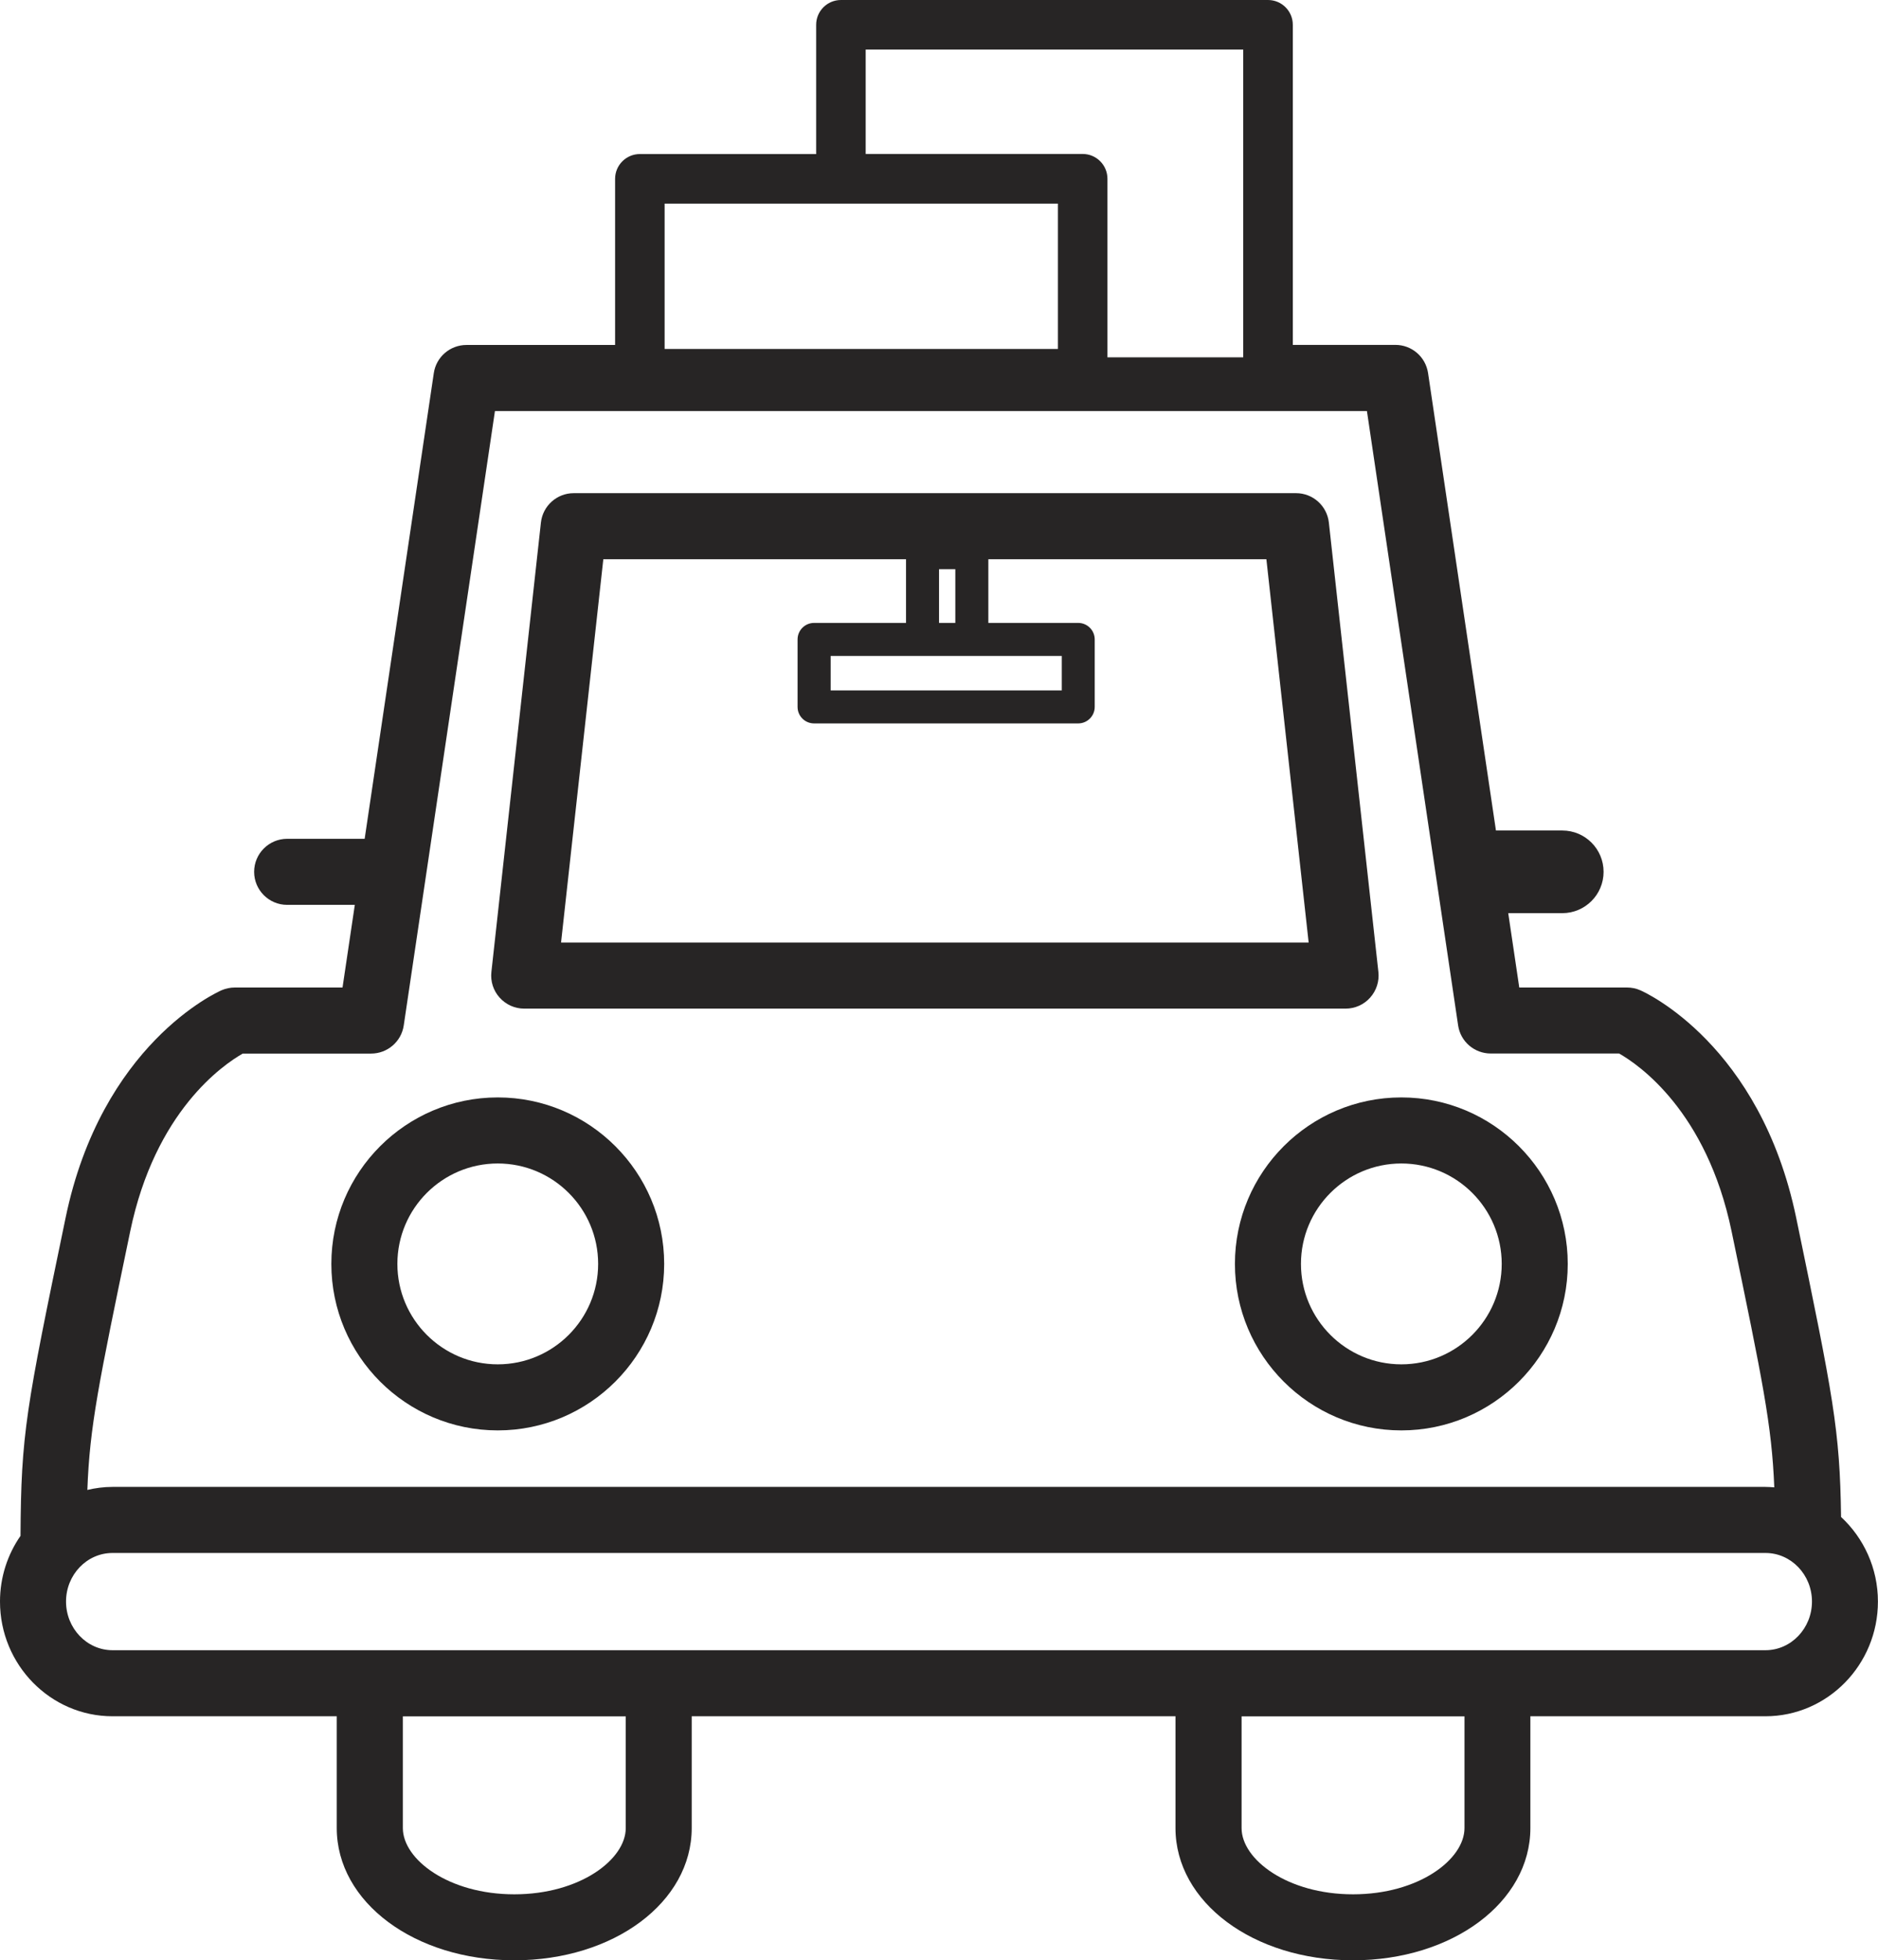 <svg xmlns="http://www.w3.org/2000/svg" id="Layer_2" viewBox="0 0 253.69 264.7"><defs><style>.cls-1{fill:#272525;}</style></defs><g id="Layer_1-2"><g><path class="cls-1" d="M31.71,133.34c-.61,0-1.22,.13-1.78,.37-.66,.29-16.22,7.33-21.07,30.73-5.37,25.85-6.01,29.11-6.09,42.94-1.74,2.51-2.77,5.57-2.77,8.87,0,8.54,6.82,15.49,15.2,15.49h30.29v15.09c0,10.02,10.53,17.86,23.98,17.86s23.97-7.84,23.97-17.86v-15.09h65.35v15.09c0,10.02,10.53,17.86,23.97,17.86s23.97-7.84,23.97-17.86v-15.09h31.75c8.38,0,15.2-6.95,15.2-15.49,0-4.52-1.93-8.59-4.98-11.42-.16-11.79-1.05-16.2-6.06-40.39-4.86-23.41-20.41-30.45-21.07-30.73-.56-.25-1.17-.37-1.78-.37h-14.56l-1.49-10.04h7.3c3.08,0,5.58-2.5,5.58-5.58s-2.49-5.58-5.58-5.58h-8.96l-9.17-61.77c-.33-2.19-2.2-3.8-4.41-3.8h-13.86V3.35c0-1.85-1.5-3.35-3.35-3.35h-57.69c-1.85,0-3.35,1.5-3.35,3.35V20.8h-23.81c-1.85,0-3.35,1.5-3.35,3.35v22.43h-20.08c-2.21,0-4.09,1.62-4.41,3.8l-9.34,62.88h-10.47c-2.46,0-4.46,2-4.46,4.46s2,4.46,4.46,4.46h9.14l-1.66,11.16h-14.57ZM89.78,27.49h53.13v19.63h-53.13V27.49ZM167.94,6.69V48.25h-18.34V24.14c0-1.85-1.5-3.35-3.34-3.35h-29.32V6.69h51Zm16.71,48.8l12.32,82.96c.32,2.19,2.2,3.8,4.41,3.8h17.34c2.63,1.5,11.82,7.77,15.19,24,4.23,20.37,5.43,26.18,5.77,34.58-.4-.03-.79-.06-1.2-.06H15.2c-1.17,0-2.31,.15-3.4,.41,.32-8.59,1.5-14.27,5.79-34.92,3.37-16.22,12.55-22.49,15.2-24h17.34c2.21,0,4.09-1.62,4.41-3.8l12.32-82.96h117.79Zm53.84,167.33H15.2c-3.46,0-6.28-2.95-6.28-6.57s2.82-6.56,6.28-6.56H238.49c3.46,0,6.28,2.94,6.28,6.56s-2.82,6.57-6.28,6.57Zm-55.72,32.96c-8.87,0-15.05-4.71-15.05-8.94v-15.09h30.11v15.09c0,4.23-6.18,8.94-15.05,8.94Zm-113.3,0c-8.87,0-15.05-4.71-15.05-8.94v-15.09h30.11v15.09c0,4.23-6.18,8.94-15.05,8.94Z"></path><path class="cls-1" d="M70.81,136.19h110.96c1.27,0,2.48-.54,3.32-1.49,.84-.94,1.25-2.2,1.11-3.46l-6.69-60.68c-.25-2.26-2.16-3.97-4.43-3.97H77.5c-2.27,0-4.18,1.71-4.43,3.97l-6.69,60.68c-.14,1.26,.26,2.52,1.11,3.46,.85,.95,2.05,1.49,3.32,1.49Zm53.81-47.62h18.81v4.65h-31.22v-4.65h12.42Zm4.43-4.46h-2.2v-7.25h2.2v7.25Zm-6.66-8.6v8.6h-12.42c-1.23,0-2.23,1-2.23,2.23v9.11c0,1.24,1,2.23,2.23,2.23h35.68c1.23,0,2.23-1,2.23-2.23v-9.11c0-1.23-1-2.23-2.23-2.23h-12.14v-8.6h37.56l5.71,51.76H75.79l5.71-51.76h40.89Z"></path><path class="cls-1" d="M166.82,170.66c0,12.4,10.08,22.48,22.48,22.48s22.48-10.09,22.48-22.48-10.08-22.48-22.48-22.48-22.48,10.08-22.48,22.48Zm22.48-13.56c7.48,0,13.56,6.08,13.56,13.56s-6.08,13.56-13.56,13.56-13.56-6.08-13.56-13.56,6.08-13.56,13.56-13.56Z"></path><path class="cls-1" d="M67.24,148.18c-12.4,0-22.48,10.08-22.48,22.48s10.08,22.48,22.48,22.48,22.48-10.09,22.48-22.48-10.08-22.48-22.48-22.48Zm0,36.04c-7.48,0-13.56-6.08-13.56-13.56s6.08-13.56,13.56-13.56,13.56,6.08,13.56,13.56-6.08,13.56-13.56,13.56Z"></path></g></g></svg>